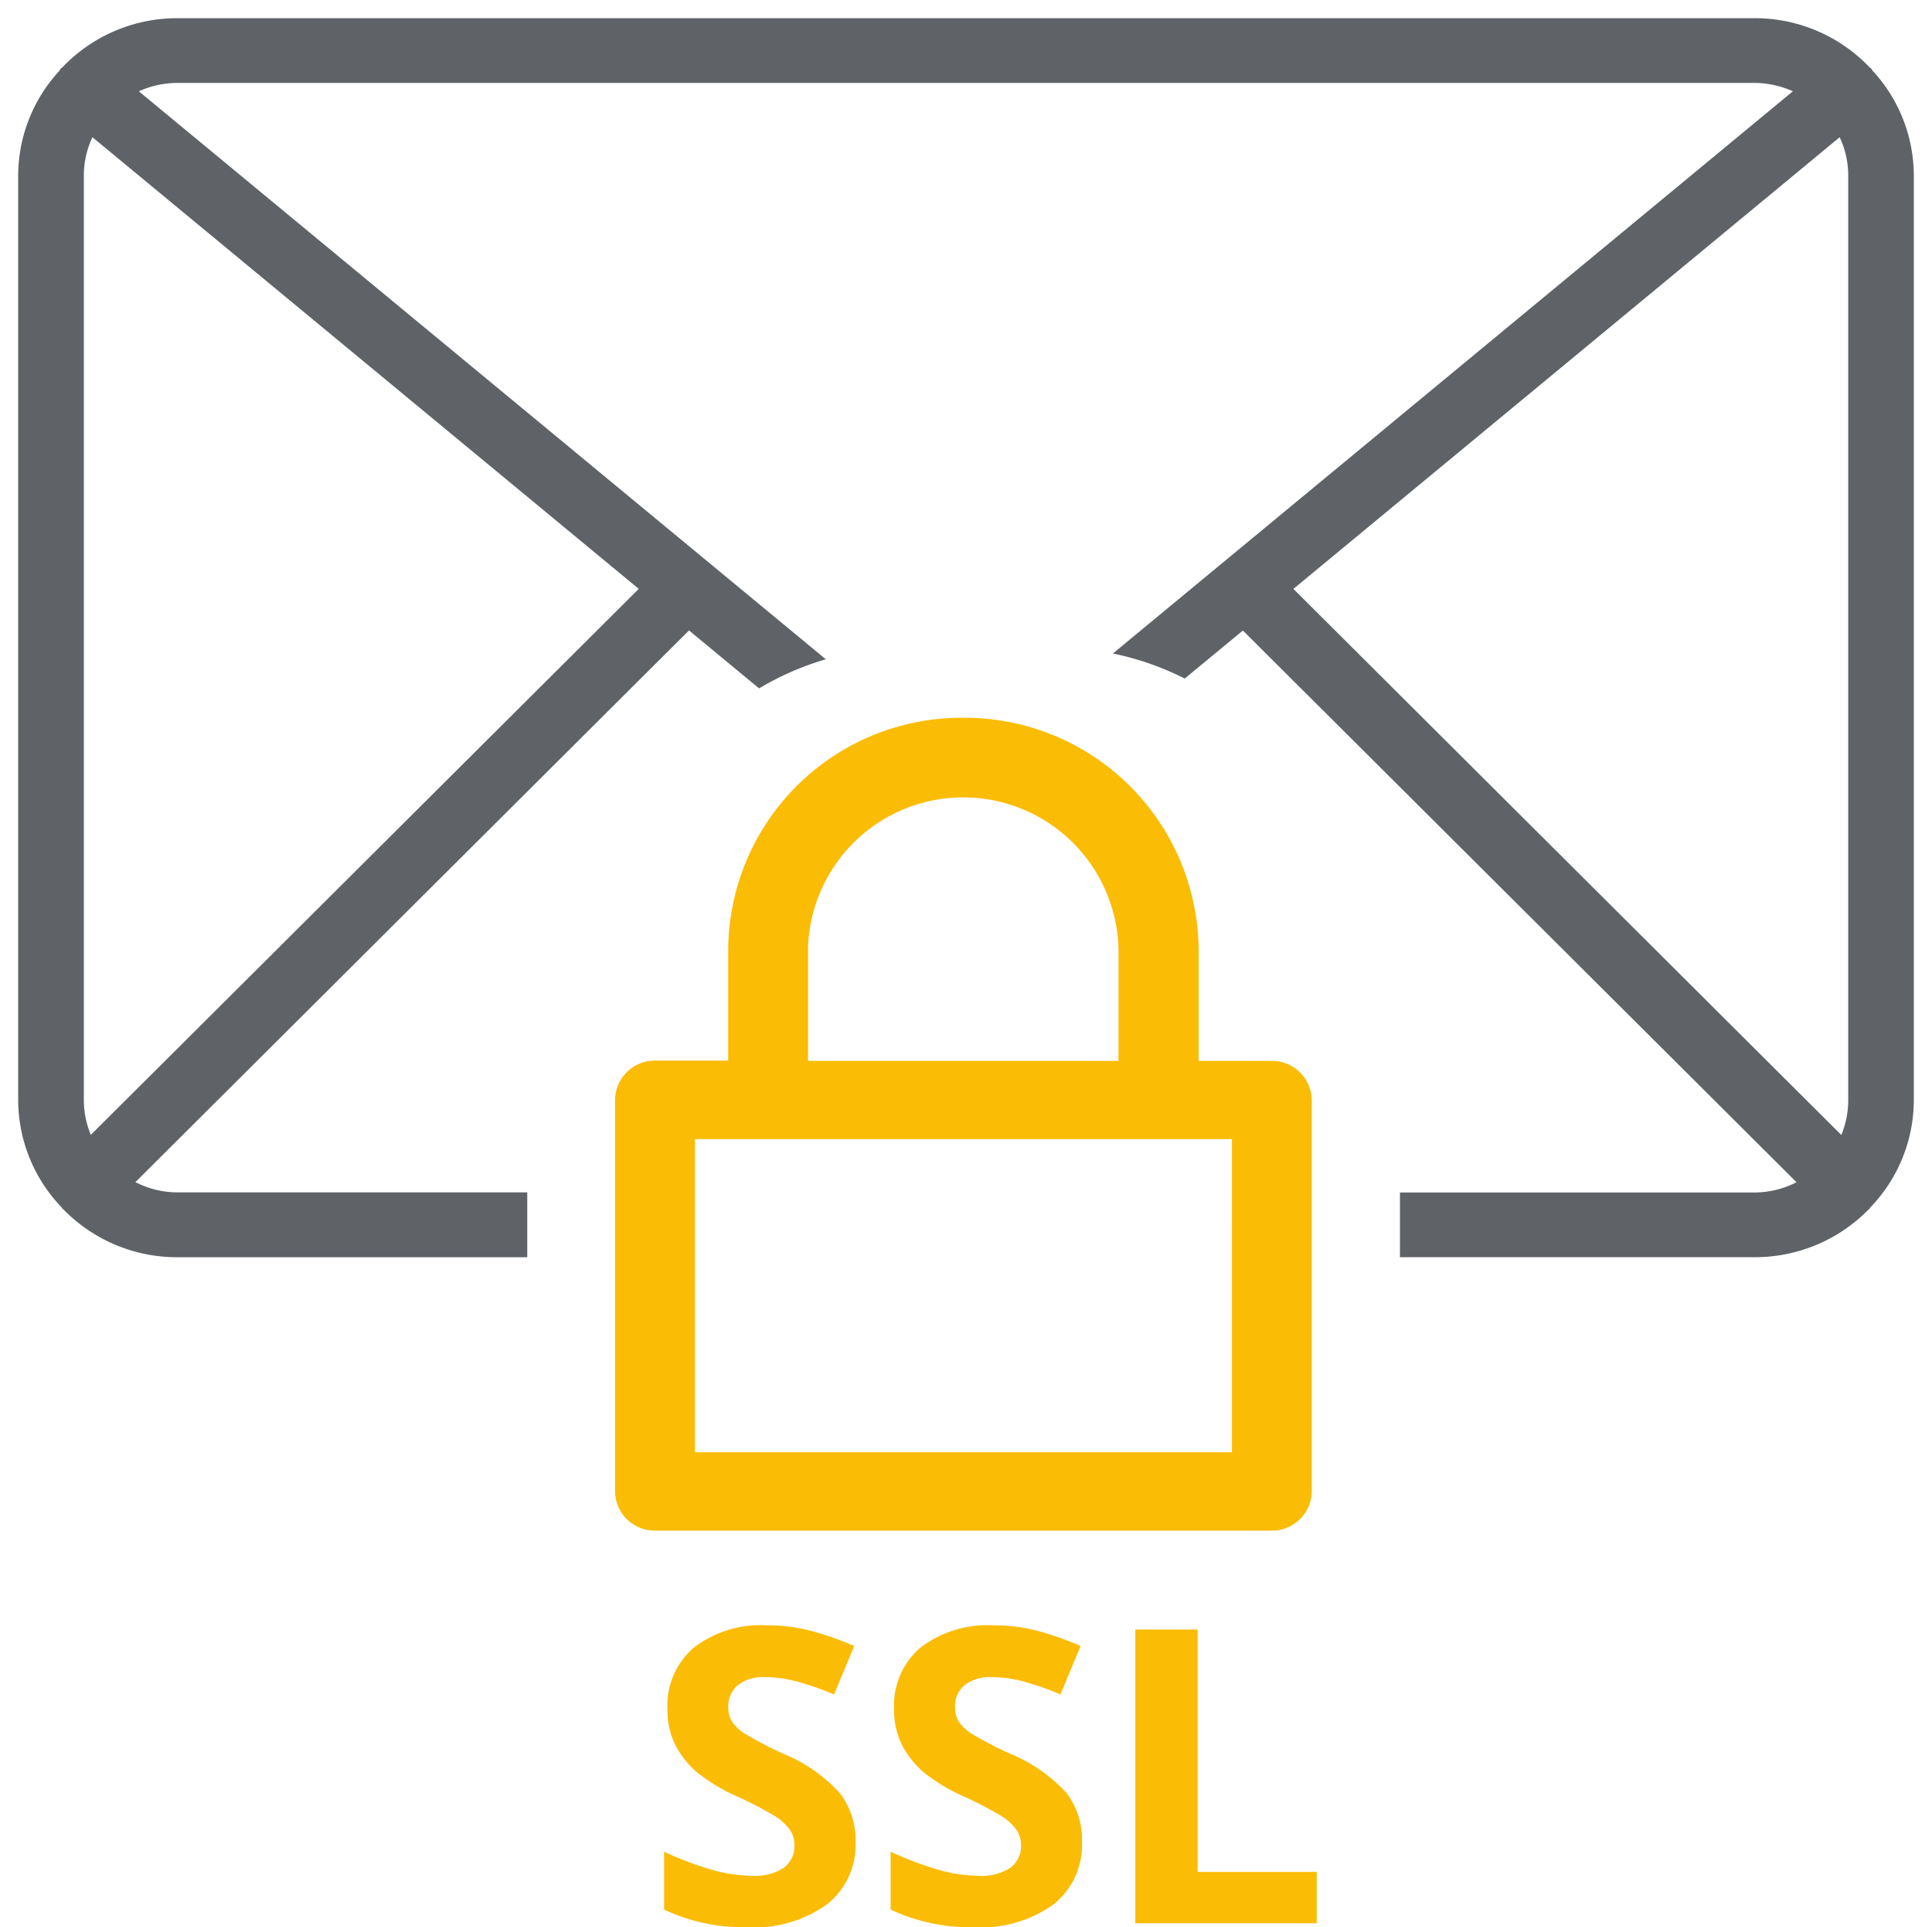 <svg xmlns="http://www.w3.org/2000/svg" width="53.132" height="52.993" viewBox="0 0 53.132 52.993">
  <g id="Group_26961" data-name="Group 26961" transform="translate(-1053.5 -3016.198)">
    <path id="Subtraction_12" data-name="Subtraction 12" d="M-2535,34.068h-9.617a4.364,4.364,0,0,1-3.14-1.316l-.017-.011a.093.093,0,0,1-.017-.023.1.1,0,0,0-.02-.028A4.266,4.266,0,0,1-2549,29.753V4.316a4.255,4.255,0,0,1,1.139-2.875l.008-.015.005-.009a.061.061,0,0,1,.014-.025.052.052,0,0,1,.019-.017.073.073,0,0,0,.022-.015A4.362,4.362,0,0,1-2544.618,0h43.37a4.356,4.356,0,0,1,3.171,1.359.08.08,0,0,0,.021.014.06.06,0,0,1,.021.016.061.061,0,0,1,.014.025.205.205,0,0,0,.014.024,4.258,4.258,0,0,1,1.139,2.877V29.753a4.26,4.26,0,0,1-1.188,2.938.086.086,0,0,0-.018.024.09.09,0,0,1-.017.025l-.017.011a4.376,4.376,0,0,1-3.139,1.316H-2511V32.288h9.752a2.555,2.555,0,0,0,1.154-.282l-15.225-15.169-1.6,1.32a7.887,7.887,0,0,0-1.975-.689l18.7-15.458a2.593,2.593,0,0,0-1.059-.23h-43.37a2.6,2.6,0,0,0-1.059.23l18.893,15.617a7.94,7.94,0,0,0-1.835.8l-1.928-1.593-15.224,15.169a2.553,2.553,0,0,0,1.154.282H-2535v1.778Zm36.092-30.794h0l-15.022,12.418,15.068,15.014a2.5,2.5,0,0,0,.19-.952V4.316a2.462,2.462,0,0,0-.236-1.043Zm-48.051,0h0a2.489,2.489,0,0,0-.235,1.043V29.75a2.492,2.492,0,0,0,.192.953l15.068-15.012-15.024-12.418Z" transform="translate(3603 3016.698)" fill="#5f6368" stroke="rgba(0,0,0,0)" stroke-miterlimit="10" stroke-width="1"/>
    <g id="Group_26918" data-name="Group 26918" transform="translate(-752.85 3)">
      <path id="Path_109" data-name="Path 109" d="M152.7,676.642a6.419,6.419,0,0,0-6.465,6.36v3.067h-2.011a1.091,1.091,0,0,0-1.1,1.079v10.764a1.091,1.091,0,0,0,1.1,1.08h16.96a1.093,1.093,0,0,0,1.1-1.08V687.157a1.093,1.093,0,0,0-1.1-1.08h-2.011V683.01A6.434,6.434,0,0,0,152.7,676.642Zm-4.271,6.368a4.271,4.271,0,0,1,8.54,0v3.067h-8.538l0-3.067Zm11.659,13.825H145.322v-8.609h14.767Z" transform="translate(1680.141 2356.291)" fill="#fbbc05"/>
      <path id="Union_11" data-name="Union 11" d="M6.229,7.816V6.225a9.309,9.309,0,0,0,1.384.515,4.124,4.124,0,0,0,1.036.147,1.457,1.457,0,0,0,.865-.215.739.739,0,0,0,.3-.641.706.706,0,0,0-.134-.422,1.47,1.47,0,0,0-.389-.356,9.978,9.978,0,0,0-1.045-.546,5,5,0,0,1-1.113-.67,2.55,2.55,0,0,1-.59-.745A2.136,2.136,0,0,1,6.324,2.3,2.09,2.09,0,0,1,7.05.612,3.024,3.024,0,0,1,9.059,0a4.7,4.7,0,0,1,1.2.149,8.276,8.276,0,0,1,1.194.42L10.9,1.9a7.843,7.843,0,0,0-1.068-.37A3.381,3.381,0,0,0,9,1.425a1.1,1.1,0,0,0-.745.227A.743.743,0,0,0,8,2.241a.745.745,0,0,0,.1.4,1.188,1.188,0,0,0,.333.325,10.378,10.378,0,0,0,1.088.567,4.326,4.326,0,0,1,1.552,1.084,2.131,2.131,0,0,1,.418,1.336,2.085,2.085,0,0,1-.786,1.723A3.421,3.421,0,0,1,8.517,8.3,5.162,5.162,0,0,1,6.229,7.816ZM0,7.816V6.225a9.3,9.3,0,0,0,1.382.515,4.127,4.127,0,0,0,1.038.147,1.463,1.463,0,0,0,.863-.215.735.735,0,0,0,.3-.641.72.72,0,0,0-.134-.422,1.47,1.47,0,0,0-.389-.356,10.07,10.07,0,0,0-1.047-.546A5.022,5.022,0,0,1,.9,4.038a2.519,2.519,0,0,1-.59-.745A2.137,2.137,0,0,1,.091,2.3,2.091,2.091,0,0,1,.819.612,3.017,3.017,0,0,1,2.828,0a4.689,4.689,0,0,1,1.2.149,8.316,8.316,0,0,1,1.2.42L4.673,1.9A7.934,7.934,0,0,0,3.6,1.531a3.381,3.381,0,0,0-.832-.106,1.1,1.1,0,0,0-.747.227.748.748,0,0,0-.257.59.762.762,0,0,0,.1.4,1.207,1.207,0,0,0,.337.325,10.061,10.061,0,0,0,1.086.567,4.316,4.316,0,0,1,1.55,1.084A2.134,2.134,0,0,1,5.265,5.95a2.087,2.087,0,0,1-.788,1.723A3.425,3.425,0,0,1,2.286,8.3,5.142,5.142,0,0,1,0,7.816Zm12.959.376V.116h1.713V6.779h3.275V8.192Z" transform="translate(1824.614 3057.887)" fill="#fbbc05"/>
    </g>
  </g>
</svg>
